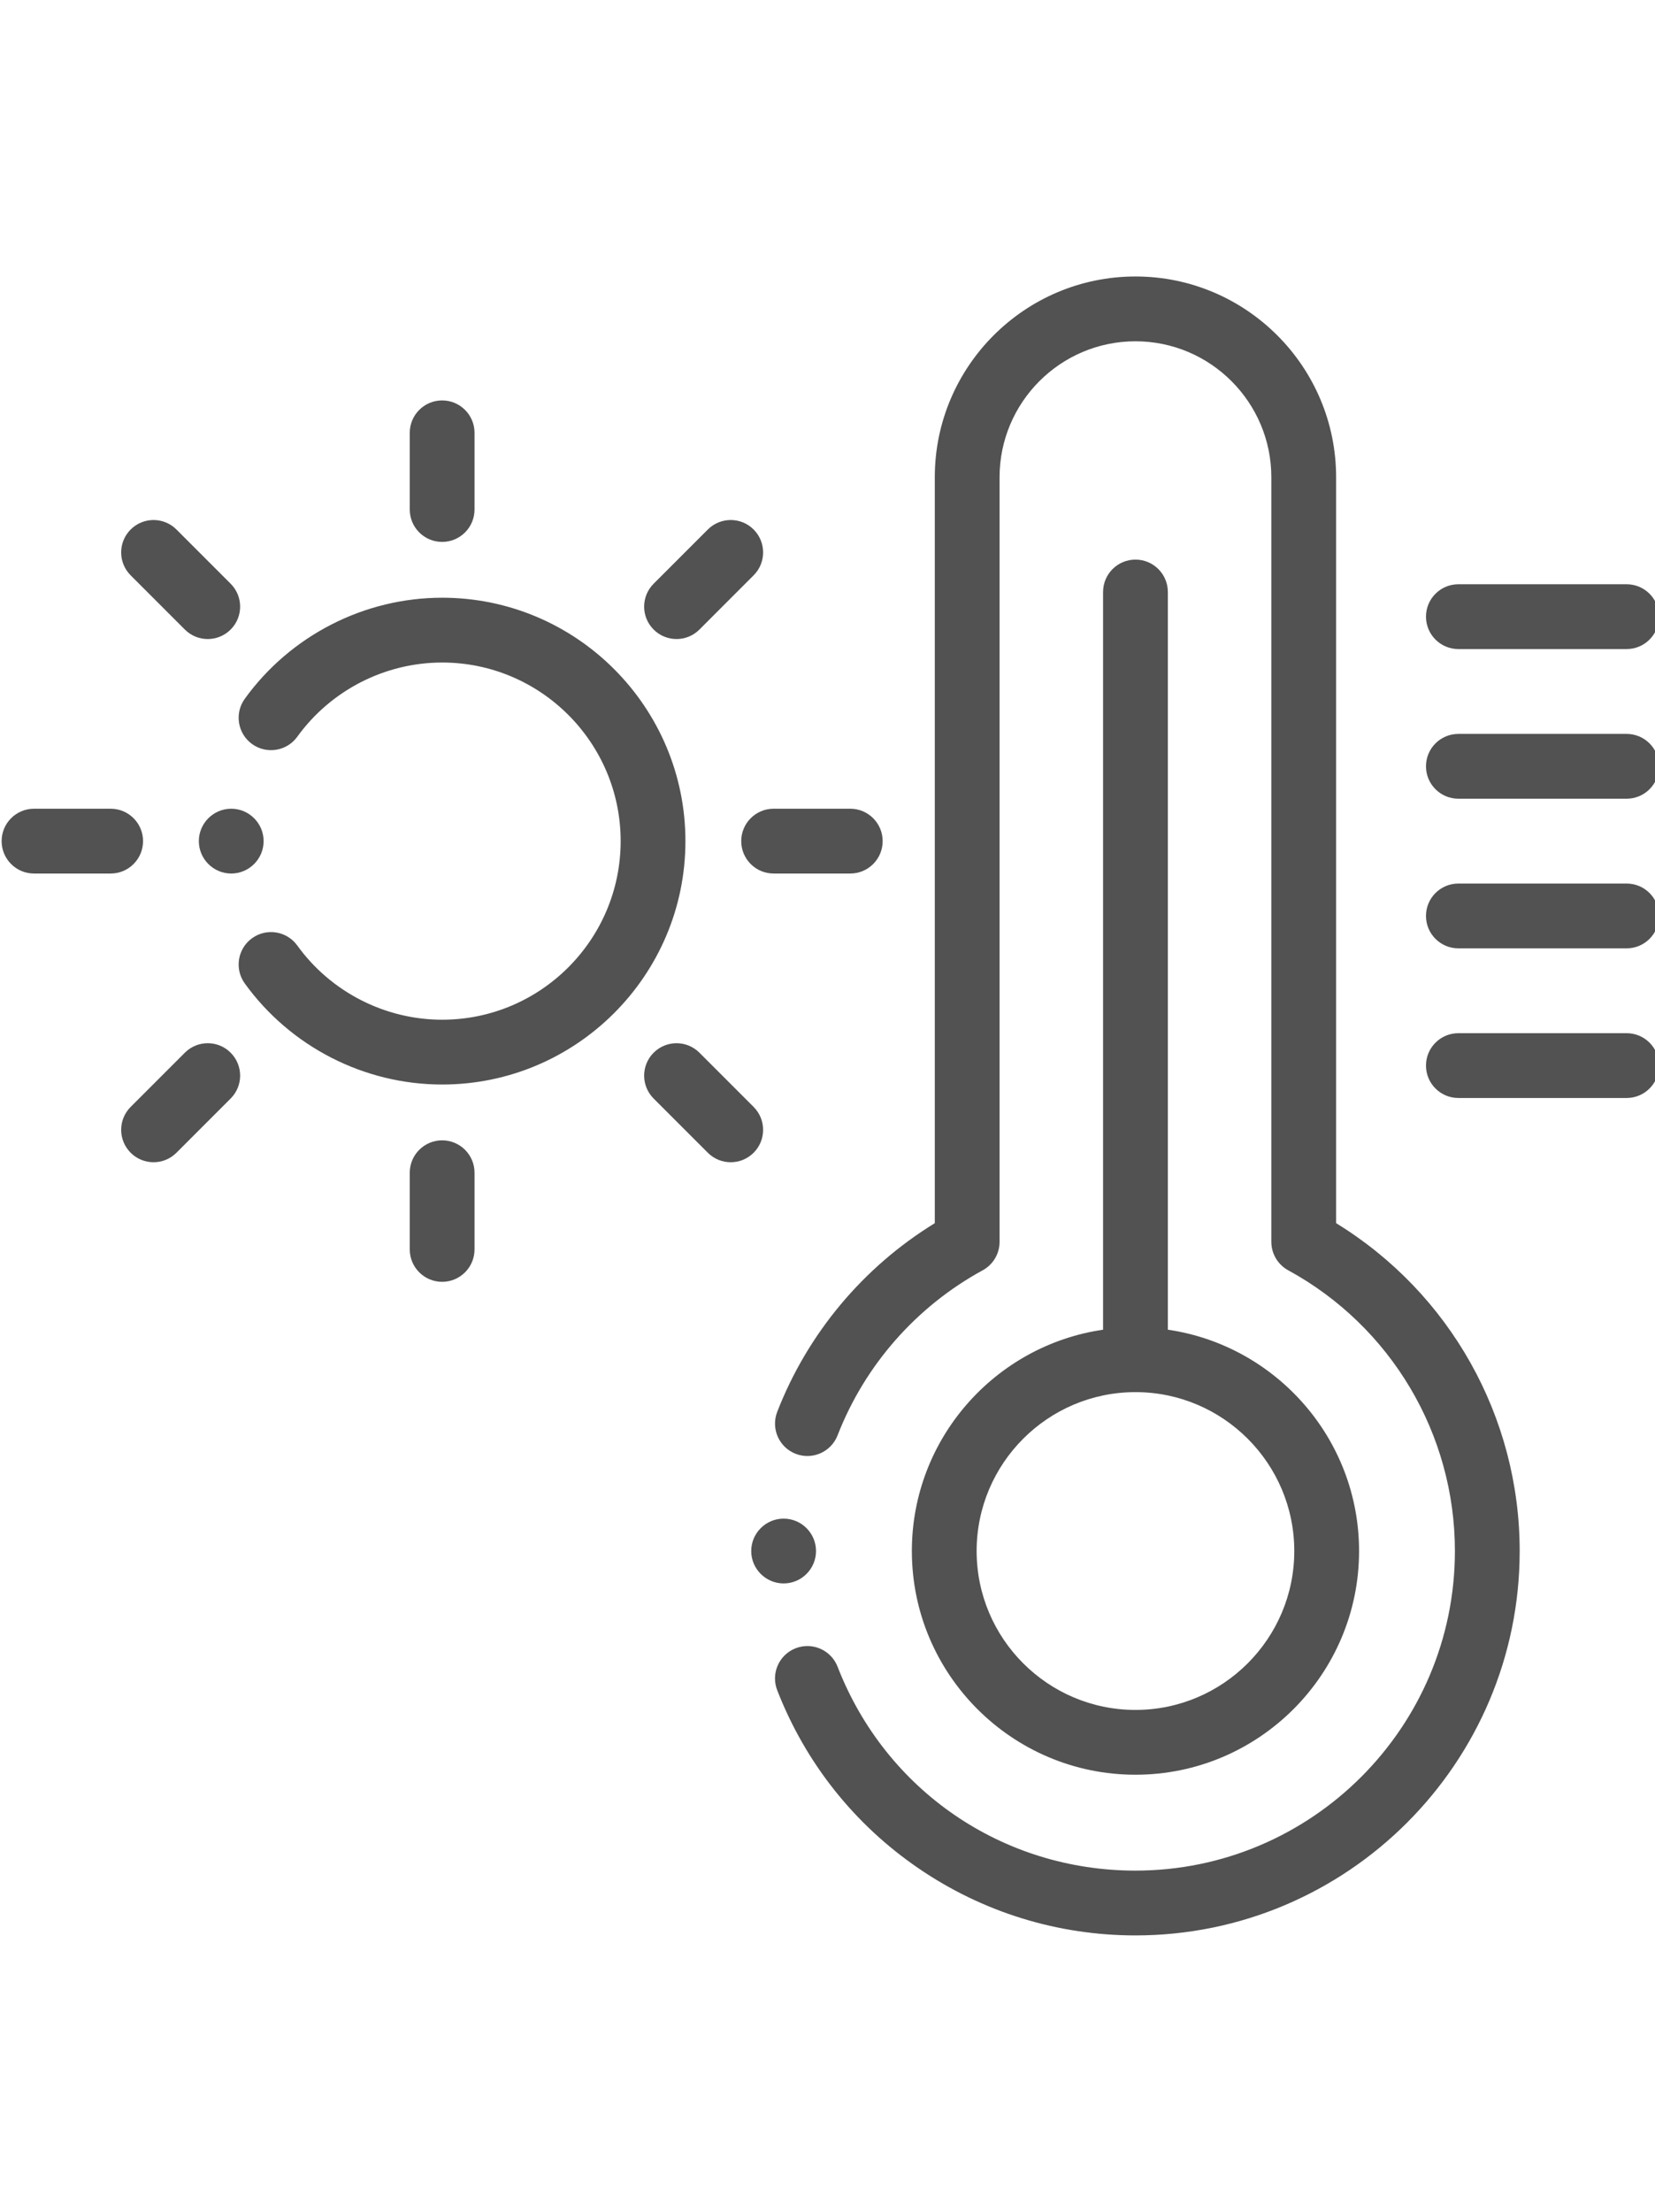 <svg height="512pt" viewBox="0 0 511 512" xmlns="http://www.w3.org/2000/svg"><g ><path fill="#525252" d="m412.539 292.18v-230.227c0-34.16-27.793-61.953-61.953-61.953-34.164 0-61.957 27.793-61.957 61.953v230.227c-22.094 13.555-39.254 34.035-48.656 58.238-2 5.148.551 10.945 5.699 12.945 5.145 1.996 10.941-.555 12.941-5.703 8.426-21.68 24.336-39.773 44.805-50.941 3.215-1.75 5.211-5.117 5.211-8.777v-235.988c0-23.133 18.82-41.953 41.957-41.953 23.133 0 41.953 18.82 41.953 41.953v235.988c0 3.66 2 7.027 5.211 8.777 31.746 17.32 51.469 50.523 51.469 86.648 0 54.387-44.25 98.633-98.637 98.633-41.016 0-77.117-24.699-91.969-62.93-2-5.148-7.793-7.699-12.941-5.699s-7.703 7.793-5.703 12.941c8.699 22.387 23.773 41.391 43.598 54.953 19.824 13.562 43 20.734 67.02 20.734 65.414 0 118.633-53.219 118.633-118.633 0-41.434-21.57-79.672-56.68-101.188zm0 0"/><path fill="#525252" d="m350.586 87.379c-5.523 0-10 4.477-10 10v227.68c-33.348 4.863-59.039 33.637-59.039 68.309 0 38.066 30.969 69.039 69.039 69.039 38.066 0 69.039-30.973 69.039-69.039 0-34.672-25.695-63.445-59.039-68.309v-227.68c0-5.523-4.477-10-10-10zm49.039 305.988c0 27.039-22 49.039-49.039 49.039-27.043 0-49.039-22-49.039-49.039 0-27.043 21.996-49.043 49.039-49.043 27.039 0 49.039 22 49.039 49.043zm0 0"/><path fill="#525252" d="m450.289 114.988h51.953c5.523 0 10-4.477 10-10 0-5.523-4.477-10-10-10h-51.953c-5.523 0-10 4.477-10 10 0 5.523 4.477 10 10 10zm0 0"/><path fill="#525252" d="m502.242 141.176h-51.953c-5.523 0-10 4.477-10 10 0 5.52 4.477 10 10 10h51.953c5.523 0 10-4.48 10-10 0-5.523-4.477-10-10-10zm0 0"/><path fill="#525252" d="m502.242 187.359h-51.953c-5.523 0-10 4.477-10 10s4.477 10 10 10h51.953c5.523 0 10-4.477 10-10s-4.477-10-10-10zm0 0"/><path fill="#525252" d="m502.242 233.543h-51.953c-5.523 0-10 4.48-10 10 0 5.523 4.477 10 10 10h51.953c5.523 0 10-4.477 10-10 0-5.523-4.477-10-10-10zm0 0"/><path fill="#525252" d="m136.516 99.145c-24.059 0-46.84 11.664-60.941 31.195-3.23 4.477-2.223 10.727 2.254 13.961 4.48 3.23 10.73 2.223 13.961-2.254 10.355-14.34 27.074-22.902 44.727-22.902 30.391 0 55.117 24.727 55.117 55.121s-24.727 55.121-55.117 55.121c-17.656 0-34.375-8.562-44.727-22.902-3.23-4.477-9.48-5.484-13.961-2.254-4.477 3.234-5.484 9.484-2.254 13.961 14.102 19.535 36.883 31.195 60.941 31.195 41.418 0 75.117-33.699 75.117-75.121s-33.695-75.121-75.117-75.121zm0 0"/><path fill="#525252" d="m136.516 81.918c5.523 0 10-4.477 10-10v-23.668c0-5.52-4.477-10-10-10s-10 4.48-10 10v23.668c0 5.523 4.477 10 10 10zm0 0"/><path fill="#525252" d="m57.074 108.965c1.953 1.953 4.512 2.93 7.07 2.93 2.559 0 5.117-.977 7.07-2.93 3.906-3.902 3.906-10.234 0-14.141l-16.734-16.734c-3.906-3.906-10.238-3.906-14.141 0-3.906 3.902-3.906 10.234 0 14.141zm0 0"/><path fill="#525252" d="m228.863 174.266c0 5.523 4.477 10 10 10h23.668c5.523 0 10-4.477 10-10s-4.477-10-10-10h-23.668c-5.523 0-10 4.477-10 10zm0 0"/><path fill="#525252" d="m208.887 111.895c2.559 0 5.117-.977 7.07-2.926l16.734-16.738c3.906-3.902 3.906-10.234 0-14.141-3.902-3.906-10.234-3.906-14.141 0l-16.734 16.734c-3.906 3.906-3.906 10.238 0 14.145 1.949 1.949 4.512 2.926 7.07 2.926zm0 0"/><path fill="#525252" d="m44.168 174.266c0-5.523-4.477-10-10-10h-23.668c-5.523 0-10 4.477-10 10s4.477 10 10 10h23.668c5.523 0 10-4.477 10-10zm0 0"/><path fill="#525252" d="m136.516 266.613c-5.523 0-10 4.477-10 10v23.668c0 5.523 4.477 10 10 10s10-4.477 10-10v-23.668c0-5.523-4.477-10-10-10zm0 0"/><path fill="#525252" d="m232.691 256.301-16.734-16.734c-3.906-3.906-10.238-3.906-14.141 0-3.906 3.906-3.906 10.238 0 14.145l16.734 16.734c1.953 1.949 4.512 2.926 7.07 2.926s5.117-.977 7.07-2.926c3.906-3.906 3.906-10.238 0-14.145zm0 0"/><path fill="#525252" d="m57.074 239.566-16.734 16.734c-3.906 3.902-3.906 10.234 0 14.141 1.949 1.953 4.512 2.93 7.07 2.93s5.117-.977 7.07-2.93l16.734-16.734c3.906-3.902 3.906-10.234 0-14.141s-10.234-3.906-14.141 0zm0 0"/><path fill="#525252" d="m251.953 393.367c0-5.508-4.492-10-10-10s-10.004 4.492-10.004 10c0 5.508 4.496 10 10.004 10s10-4.492 10-10zm0 0"/><path fill="#525252" d="m61.395 174.266c0 5.508 4.492 10 10 10 5.508 0 10-4.492 10-10s-4.492-10-10-10c-5.508 0-10 4.492-10 10zm0 0"/></g></svg>